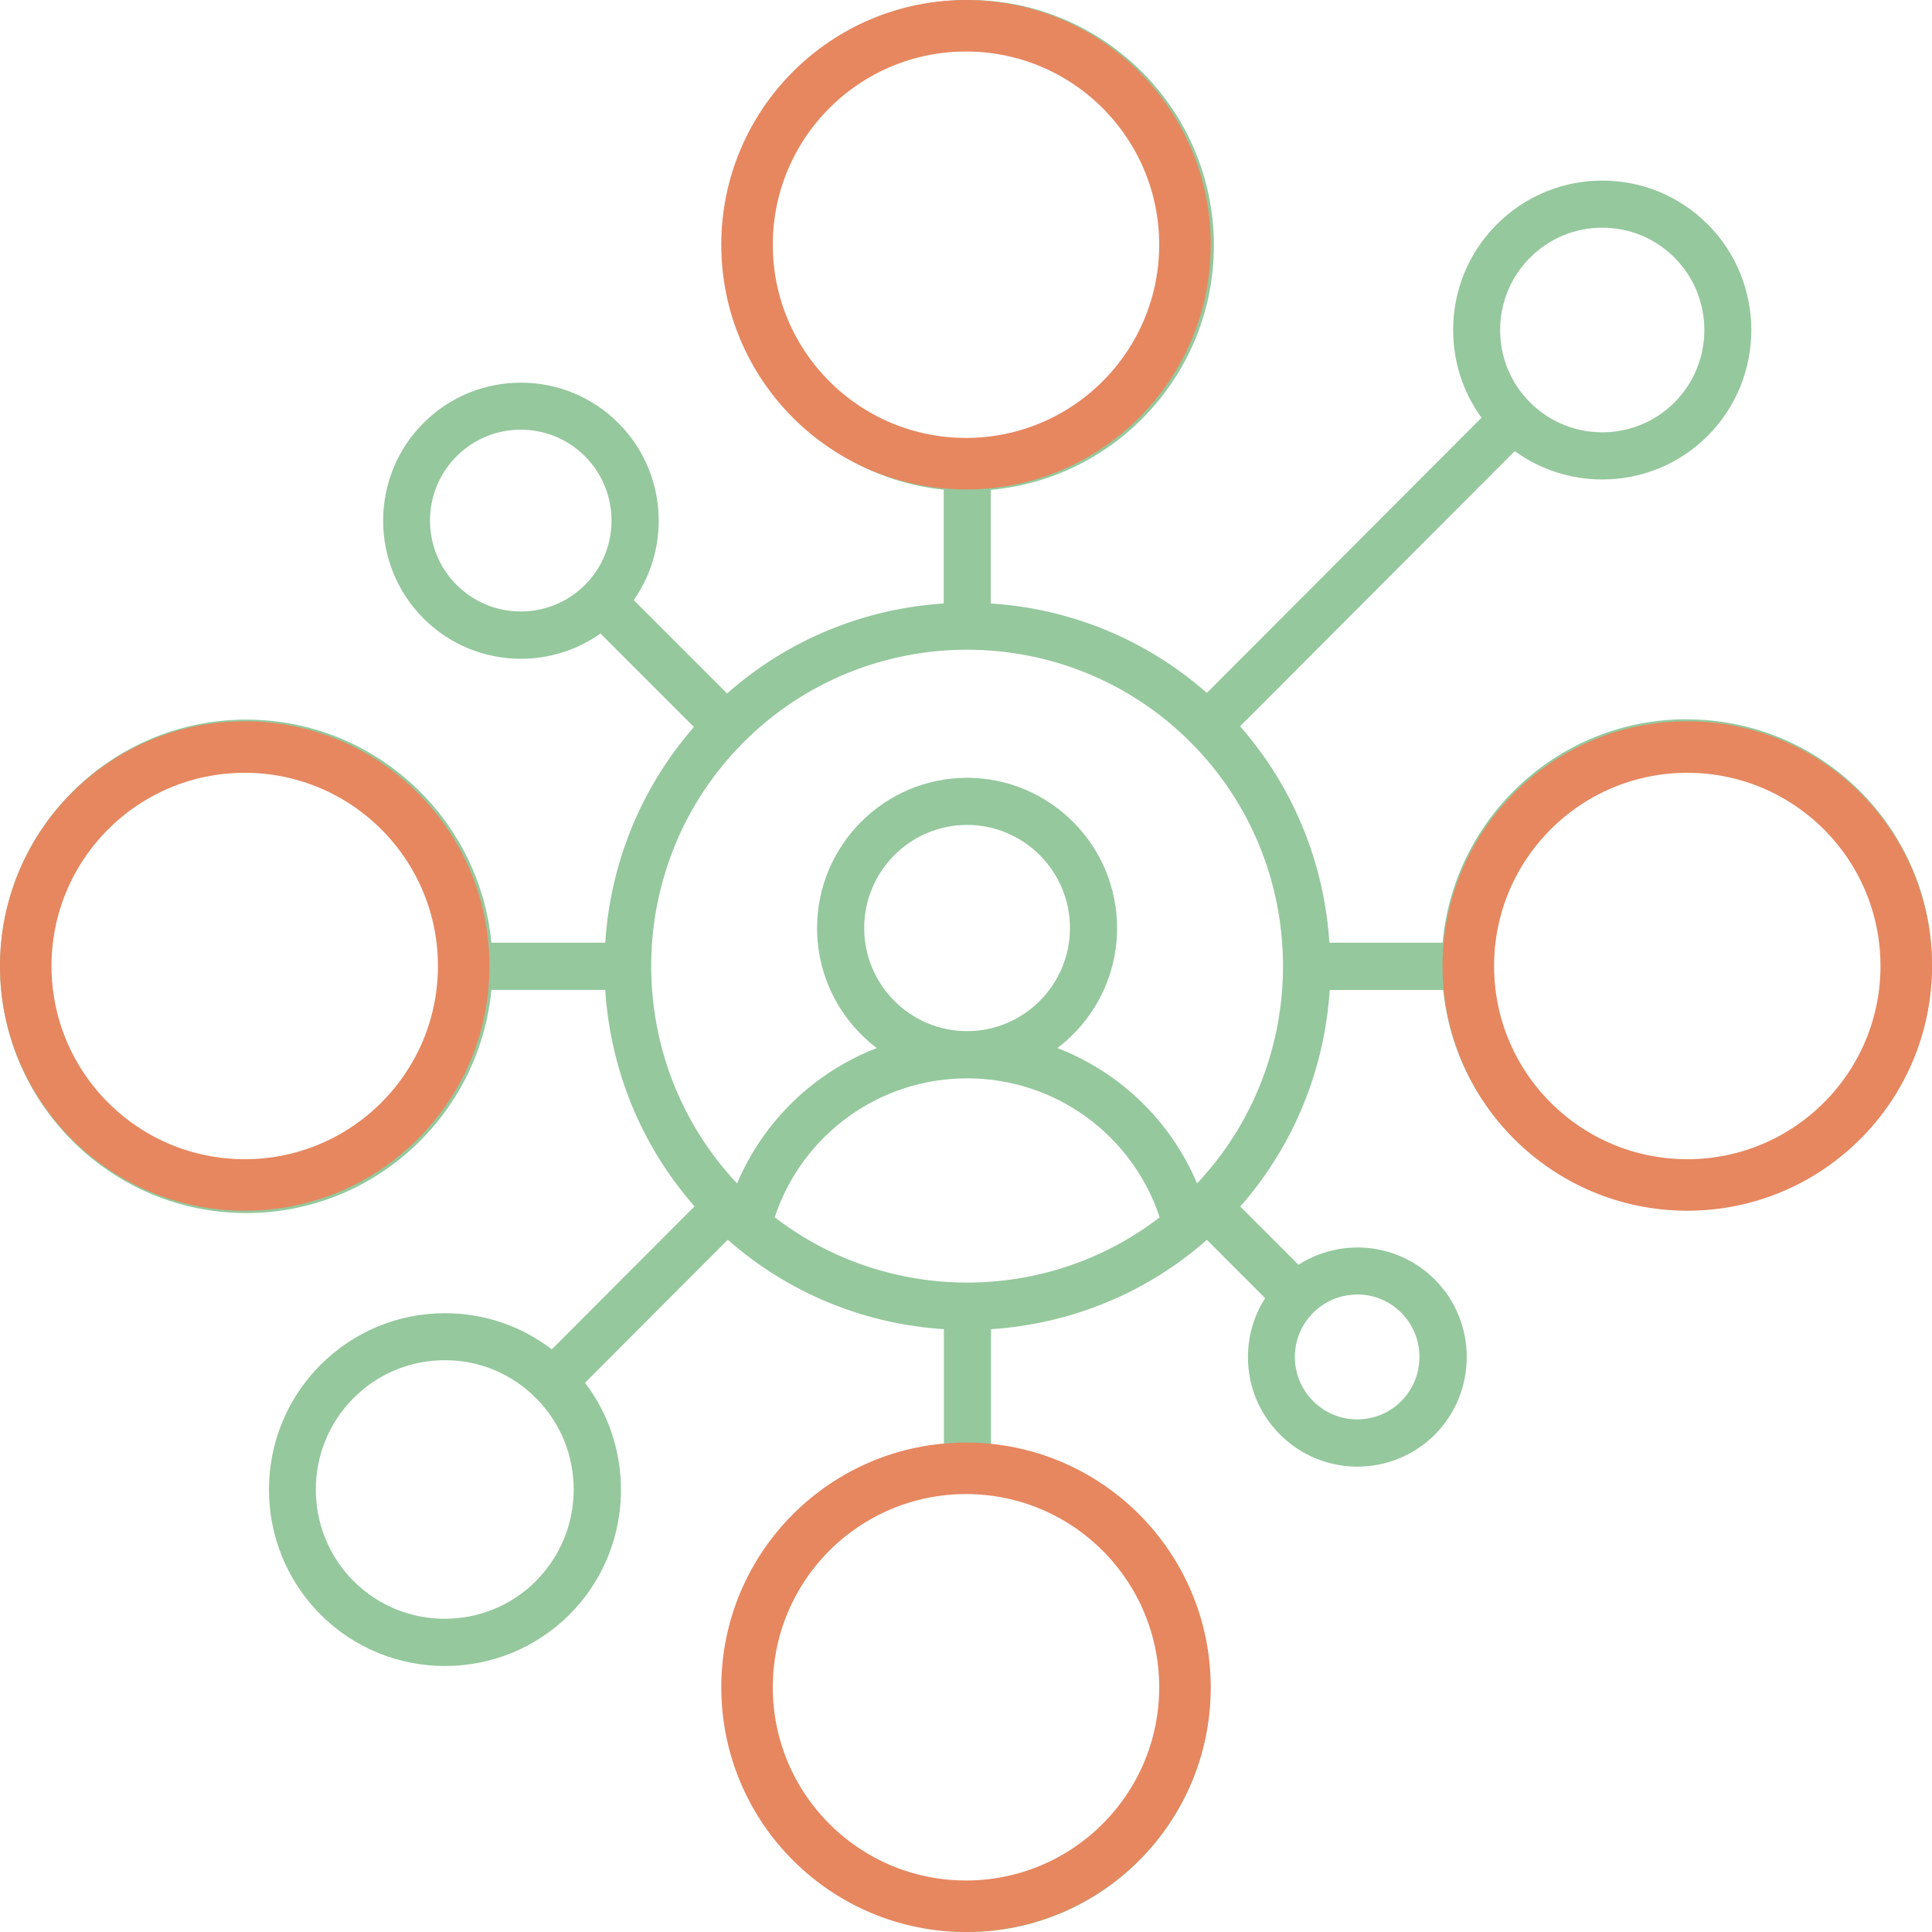 <svg width="75" height="75" viewBox="0 0 75 75" fill="none" xmlns="http://www.w3.org/2000/svg">
<path d="M65.472 27.921C60.514 27.921 56.433 31.741 56.002 36.597H51.606C51.411 33.576 50.257 30.607 48.14 28.195L58.803 17.512C59.812 18.246 61.008 18.613 62.201 18.613C63.683 18.613 65.168 18.048 66.296 16.917C68.549 14.653 68.549 10.974 66.296 8.71C65.203 7.616 63.748 7.011 62.201 7.011C60.655 7.011 59.199 7.616 58.106 8.71C57.014 9.805 56.411 11.263 56.411 12.812C56.411 14.053 56.797 15.232 57.513 16.216L46.85 26.899C44.441 24.778 41.478 23.619 38.463 23.427V19.016C43.31 18.581 47.123 14.495 47.123 9.529C47.123 4.274 42.856 0 37.611 0C32.366 0 28.099 4.274 28.099 9.529C28.099 14.453 31.847 18.519 36.635 19.009V23.427C33.61 23.621 30.637 24.787 28.225 26.921L24.601 23.297C26.069 21.205 25.871 18.292 24.007 16.424C21.919 14.332 18.525 14.332 16.437 16.424C14.353 18.512 14.353 21.913 16.437 24.005C17.481 25.051 18.853 25.574 20.224 25.574C21.307 25.574 22.39 25.246 23.31 24.593L26.938 28.221C24.837 30.631 23.69 33.586 23.495 36.597H19.076C18.616 31.745 14.525 27.935 9.561 27.935C4.29 27.935 0 32.232 0 37.513C0 42.794 4.289 47.092 9.561 47.092C14.524 47.092 18.612 43.282 19.076 38.429H23.495C23.69 41.45 24.844 44.418 26.961 46.831L21.42 52.382C20.237 51.472 18.794 50.979 17.277 50.979C15.452 50.979 13.734 51.693 12.44 52.986C9.775 55.656 9.775 59.998 12.44 62.674C13.773 64.009 15.526 64.674 17.277 64.674C19.028 64.674 20.779 64.005 22.111 62.674C24.555 60.222 24.753 56.36 22.711 53.677L28.251 48.127L28.387 48.244C28.42 48.276 28.459 48.309 28.498 48.338C30.861 50.326 33.727 51.41 36.642 51.599V56.156C31.869 56.617 28.125 60.657 28.125 65.559C28.125 70.765 32.356 75 37.556 75C42.756 75 46.987 70.765 46.987 65.559C46.987 60.658 43.242 56.617 38.47 56.156V51.599C41.385 51.41 44.251 50.325 46.611 48.338C46.65 48.309 46.685 48.279 46.721 48.244C46.766 48.205 46.808 48.169 46.85 48.13L49.113 50.394C48.679 51.073 48.446 51.859 48.446 52.68C48.446 53.817 48.886 54.886 49.694 55.691C50.52 56.519 51.61 56.935 52.696 56.935C53.785 56.935 54.871 56.519 55.701 55.691C57.351 54.031 57.351 51.332 55.701 49.673C54.265 48.234 52.051 48.042 50.407 49.098L48.147 46.837C50.267 44.424 51.425 41.452 51.619 38.432H56.025C56.515 43.229 60.571 46.983 65.488 46.983C70.734 46.983 75 42.709 75 37.454C75 32.199 70.734 27.925 65.488 27.925L65.472 27.921ZM59.396 10.002C60.145 9.252 61.14 8.839 62.2 8.839C63.261 8.839 64.256 9.252 65.005 10.002C66.548 11.551 66.548 14.072 65.005 15.621C63.458 17.17 60.943 17.17 59.396 15.621C58.647 14.871 58.235 13.874 58.235 12.812C58.235 11.75 58.647 10.752 59.396 10.002ZM29.92 9.528C29.92 5.283 33.366 1.831 37.603 1.831C41.84 1.831 45.286 5.283 45.286 9.528C45.286 13.773 41.84 17.225 37.603 17.225C33.366 17.225 29.92 13.773 29.92 9.528ZM17.724 22.705C16.349 21.328 16.349 19.09 17.724 17.713C18.411 17.025 19.312 16.68 20.217 16.68C21.118 16.68 22.023 17.025 22.71 17.713C24.081 19.09 24.084 21.328 22.71 22.705C21.335 24.082 19.098 24.082 17.724 22.705ZM9.554 45.255C5.291 45.255 1.822 41.78 1.822 37.509C1.822 33.238 5.291 29.762 9.554 29.762C13.818 29.762 17.287 33.238 17.287 37.509C17.287 41.78 13.818 45.255 9.554 45.255ZM33.548 36.025C33.548 33.819 35.341 32.023 37.542 32.023C39.743 32.023 41.536 33.819 41.536 36.025C41.536 38.23 39.743 40.029 37.542 40.029C35.341 40.029 33.548 38.233 33.548 36.025ZM20.807 61.375C18.855 63.33 15.675 63.33 13.723 61.375C11.772 59.416 11.772 56.23 13.723 54.275C14.67 53.326 15.928 52.803 17.267 52.803C18.606 52.803 19.864 53.326 20.807 54.275C22.759 56.23 22.759 59.413 20.807 61.371L20.807 61.375ZM30.073 47.259C31.13 44.053 34.125 41.861 37.546 41.861C40.966 41.861 43.958 44.054 45.019 47.256C40.629 50.634 34.466 50.634 30.076 47.256L30.073 47.259ZM45.145 65.548C45.145 69.744 41.734 73.158 37.542 73.158C33.35 73.158 29.94 69.744 29.94 65.548C29.94 61.352 33.35 57.932 37.542 57.932C41.734 57.932 45.145 61.349 45.145 65.548ZM52.685 50.25C53.304 50.25 53.924 50.487 54.397 50.959C55.337 51.907 55.337 53.446 54.397 54.392C53.454 55.337 51.92 55.337 50.977 54.392C50.52 53.934 50.267 53.323 50.267 52.677C50.267 52.03 50.52 51.42 50.977 50.962C51.447 50.491 52.069 50.254 52.688 50.254L52.685 50.25ZM46.47 45.94C45.439 43.501 43.465 41.617 41.047 40.685C42.454 39.62 43.365 37.928 43.365 36.028C43.365 32.812 40.752 30.195 37.542 30.195C34.332 30.195 31.719 32.812 31.719 36.028C31.719 37.928 32.63 39.62 34.037 40.685C31.619 41.621 29.648 43.501 28.613 45.94C24.088 41.13 24.169 33.523 28.863 28.817C31.256 26.42 34.397 25.222 37.542 25.222C40.683 25.222 43.828 26.42 46.22 28.817C50.918 33.523 50.999 41.13 46.47 45.94ZM65.472 45.148C61.235 45.148 57.789 41.695 57.789 37.451C57.789 33.206 61.235 29.753 65.472 29.753C69.709 29.753 73.155 33.206 73.155 37.451C73.155 41.695 69.709 45.148 65.472 45.148Z" fill="#95C89D"/>
<circle cx="9.5" cy="37.5" r="8.5" stroke="#E68760" stroke-width="2"/>
<circle cx="65.5" cy="37.5" r="8.5" stroke="#E68760" stroke-width="2"/>
<circle cx="37.5" cy="65.5" r="8.5" stroke="#E68760" stroke-width="2"/>
<circle cx="37.5" cy="9.5" r="8.5" stroke="#E68760" stroke-width="2"/>
</svg>
